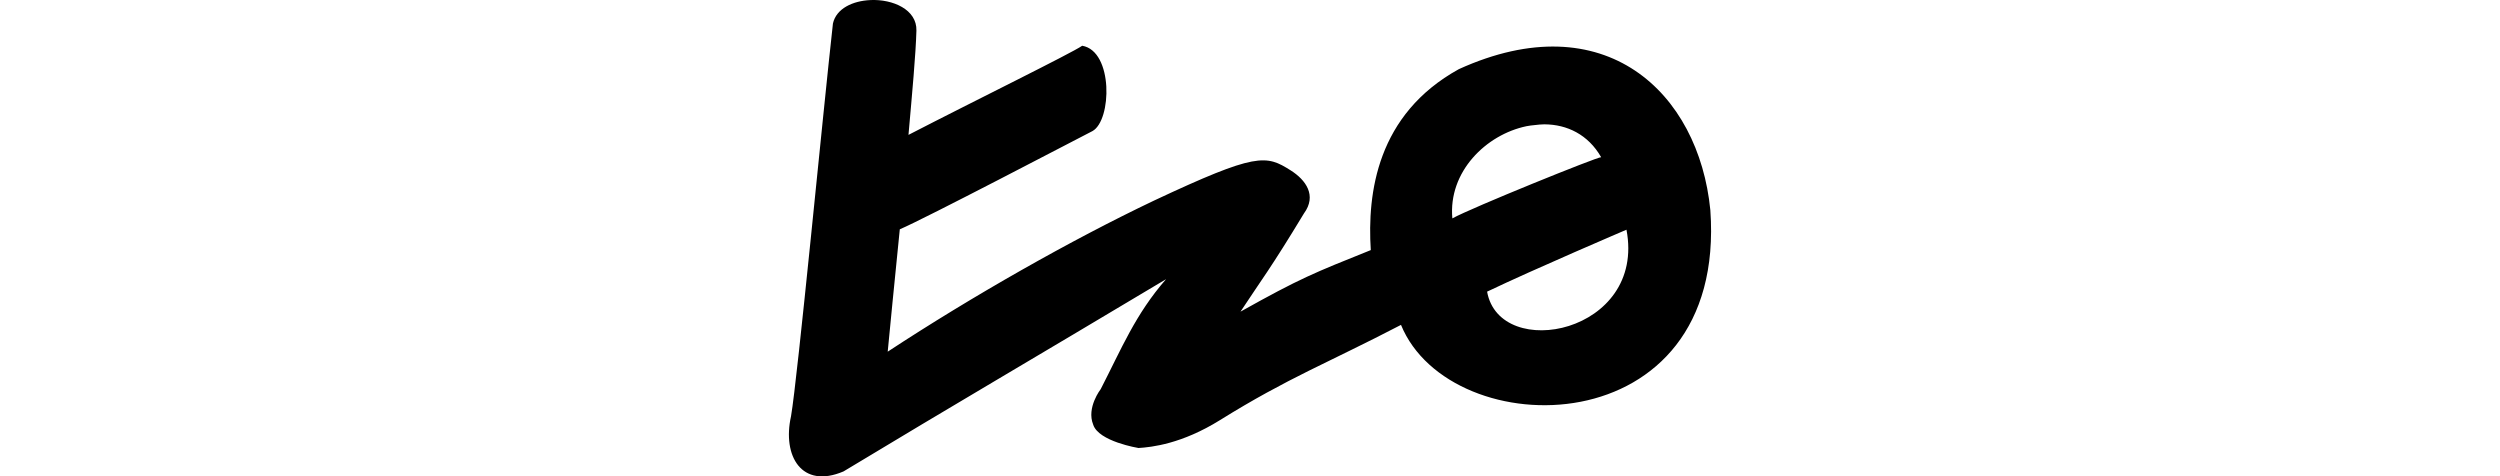 <?xml version="1.0" encoding="UTF-8" standalone="no"?>
<!-- Created with Inkscape (http://www.inkscape.org/) -->

<svg
   xmlns:dc="http://purl.org/dc/elements/1.1/"
   xmlns:cc="http://creativecommons.org/ns#"
   xmlns:rdf="http://www.w3.org/1999/02/22-rdf-syntax-ns#"
   xmlns:svg="http://www.w3.org/2000/svg"
   xmlns="http://www.w3.org/2000/svg"
   xmlns:sodipodi="http://sodipodi.sourceforge.net/DTD/sodipodi-0.dtd"
   xmlns:inkscape="http://www.inkscape.org/namespaces/inkscape"
   width="200"
   height="38.11"
   id="svg3021"
   version="1.1"
   inkscape:version="0.48.3.1 r9886"
   sodipodi:docname="care.svg">
  <defs
     id="defs3023" />
  <sodipodi:namedview
     id="base"
     pagecolor="#ffffff"
     bordercolor="#666666"
     borderopacity="1.0"
     inkscape:pageopacity="0.0"
     inkscape:pageshadow="2"
     inkscape:zoom="3.959798"
     inkscape:cx="-74.05309"
     inkscape:cy="34.928876"
     inkscape:document-units="px"
     inkscape:current-layer="layer1"
     showgrid="false"
     inkscape:window-width="1301"
     inkscape:window-height="744"
     inkscape:window-x="65"
     inkscape:window-y="24"
     inkscape:window-maximized="1"
     fit-margin-top="0"
     fit-margin-left="0"
     fit-margin-right="0"
     fit-margin-bottom="0"
     showguides="true"
     inkscape:guide-bbox="true"
     inkscape:snap-center="true" />
  <g
     inkscape:label="Layer 1"
     inkscape:groupmode="layer"
     id="layer1"
     transform="translate(-3869.571,-6826.879)">
    <g
       transform="translate(-431.441,913.867)"
       id="layer1-8"
       inkscape:label="Layer 1" />
    <path
       style="fill:#000000"
       d="m 3939.197,6826.885 c -1.397,0.064 -2.722,0.669 -2.991,1.873 -0.796,7.107 -2.819,28.324 -3.354,31.424 -0.707,3.178 0.847,5.84 4.2,4.411 9.094,-5.488 14.699,-8.742 25.804,-15.38 -2.455,2.809 -3.562,5.559 -5.227,8.793 0,0 -1.155,1.485 -0.604,2.84 0.422,1.354 3.626,1.873 3.626,1.873 1.052,-0.066 3.46,-0.325 6.527,-2.236 5.461,-3.398 8.666,-4.59 14.473,-7.614 3.955,9.69 26.112,9.776 24.747,-9.186 -0.926,-9.411 -8.435,-16.584 -20.124,-11.27 -6.545,3.615 -7.332,9.913 -7.04,14.473 -4.564,1.834 -5.61,2.232 -10.424,4.925 1.673,-2.54 2.416,-3.456 5.076,-7.856 1.059,-1.439 0.141,-2.688 -1.058,-3.445 -1.974,-1.247 -2.707,-1.447 -10.938,2.417 -6.599,3.139 -14.505,7.623 -21.302,12.086 0.151,-1.626 0.566,-5.785 0.967,-9.79 1.984,-0.84 13.95,-7.108 15.41,-7.856 1.554,-0.85 1.681,-6.398 -0.816,-6.829 -0.857,0.597 -8.607,4.398 -13.899,7.131 0.294,-3.335 0.583,-6.442 0.635,-8.339 0.049,-1.689 -1.891,-2.529 -3.686,-2.447 z m 53.935,9.941 c 1.801,0.01 3.491,0.814 4.532,2.629 -0.264,-0.043 -10.409,4.063 -11.905,4.895 -0.339,-3.728 2.69,-6.694 5.922,-7.373 0.215,-0.046 0.448,-0.069 0.665,-0.091 0.259,-0.03 0.528,-0.062 0.785,-0.061 z m 6.557,8.43 c 1.578,8.293 -10.144,10.584 -11.15,4.955 3.76,-1.8 11.15,-4.955 11.15,-4.955 z"
       id="path6523"
       inkscape:connector-curvature="0" />
    <g
       transform="translate(3806.831,6195.74)"
       id="layer1-1"
       inkscape:label="Layer 1" />
    <g
       transform="translate(3808.325,6156.214)"
       id="layer1-83"
       inkscape:label="Layer 1" />
  </g>
</svg>
